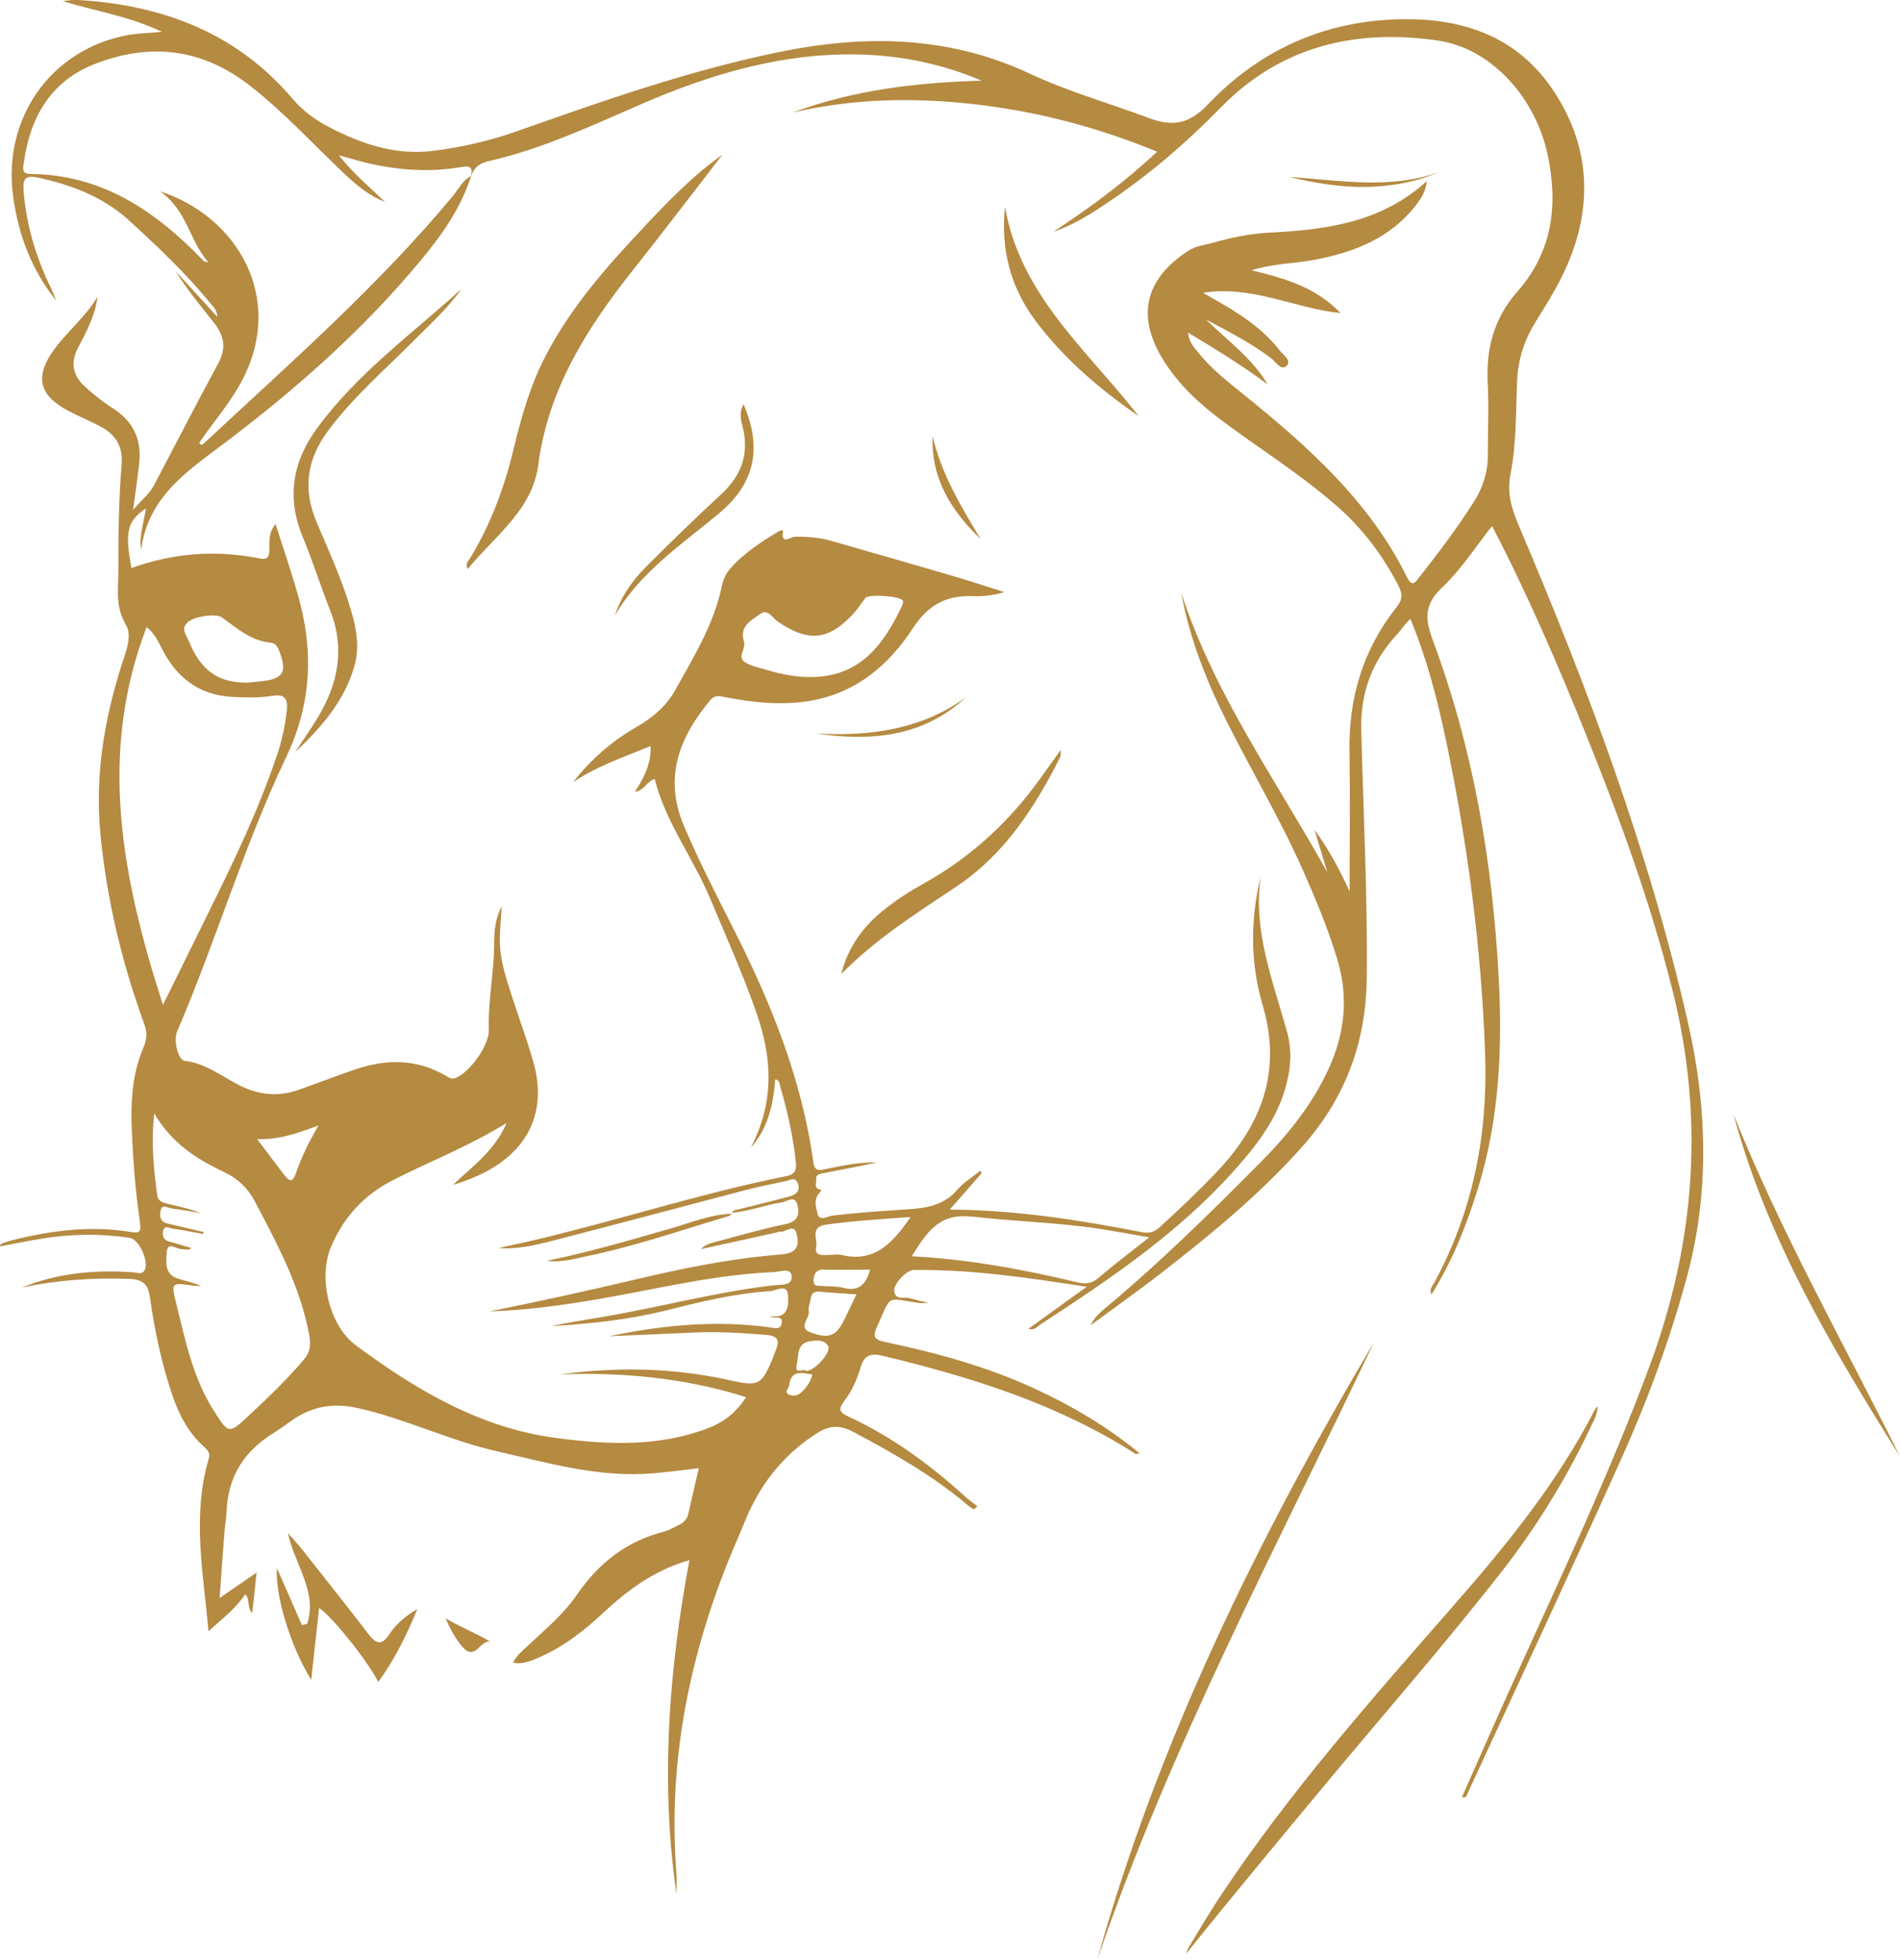 <?xml version="1.0" encoding="UTF-8"?>
<svg id="Layer_2" data-name="Layer 2" xmlns="http://www.w3.org/2000/svg" viewBox="0 0 117.65 121.32">
  <defs>
    <style>
      .cls-1 {
        fill: #b58a41;
      }
    </style>
  </defs>
  <g id="Layer_1-2" data-name="Layer 1">
    <g>
      <path class="cls-1" d="M94.1,32.67c-.46-1.09-.82-2.07-.56-3.36.36-1.85.32-3.79.4-5.69.05-1.32.42-2.51,1.1-3.62.57-.93,1.16-1.85,1.65-2.83,1.98-3.97,1.93-7.96-.55-11.63-2.49-3.68-6.34-4.62-10.56-4.29-4.24.34-7.86,2.14-10.78,5.21-1.13,1.19-2.16,1.42-3.68.84-2.45-.92-4.97-1.62-7.35-2.74-5.03-2.35-10.21-2.44-15.62-1.32-5.55,1.15-10.84,3.01-16.16,4.89-1.68.59-3.41.99-5.18,1.21-2.33.29-4.43-.43-6.45-1.48-.87-.45-1.61-1.01-2.26-1.76C14.68,2.07,10.16.35,5.01.01c-.37-.03-.73,0-1.11.06,1.97.62,4.04.91,6.13,1.9-.85.08-1.49.09-2.11.2C3.18,3.04.16,7.28.81,12.13c.32,2.39,1.14,4.57,2.67,6.48-.11-.28-.22-.56-.35-.83-.92-1.9-1.51-3.89-1.67-5.99-.05-.71.1-.96.86-.8,2.07.44,4.02,1.17,5.61,2.6,1.8,1.64,3.57,3.31,5.11,5.2.17.2.39.38.42.83-.92-1.02-1.75-1.92-2.58-2.83.7,1.14,1.56,2.15,2.37,3.19.67.85.76,1.59.25,2.54-1.35,2.49-2.65,5.02-3.97,7.53-.28.54-.77.89-1.29,1.52.15-1.11.28-2.01.38-2.9.16-1.47-.37-2.6-1.65-3.41-.6-.38-1.17-.84-1.7-1.32-.76-.68-.93-1.48-.43-2.43.52-.99,1.05-1.97,1.2-3.14-.73,1.23-1.86,2.13-2.69,3.27-1.22,1.66-.94,2.84.88,3.79.66.35,1.35.63,2.01.98.94.5,1.39,1.26,1.29,2.37-.18,2.16-.2,4.33-.2,6.5,0,1.22-.21,2.25.47,3.4.4.68,0,1.65-.26,2.45-1.09,3.42-1.67,6.91-1.32,10.51.39,4.03,1.32,7.92,2.7,11.71.2.53.19.97-.04,1.5-.96,2.23-.76,4.58-.62,6.92.08,1.32.23,2.63.41,3.93.07.53-.01.65-.55.56-2.51-.41-4.97-.1-7.41.52-.18.05-.36.11-.54.17-.07.03-.15.07-.19.2.85-.16,1.7-.33,2.55-.47,1.83-.31,3.66-.33,5.5-.06.62.09,1.27,1.61.88,2.07-.19.22-.47.07-.7.06-2.35-.16-4.66.05-6.87.95,2.2-.47,4.42-.62,6.67-.54.89.04,1.17.37,1.28,1.17.28,2.01.7,3.98,1.34,5.91.42,1.26,1,2.42,2.01,3.32.22.2.39.39.29.72-1.06,3.56-.33,7.11-.02,10.69.81-.74,1.67-1.38,2.28-2.29.33.38.08.82.43,1.16.09-.82.17-1.58.27-2.5-.79.54-1.45.99-2.29,1.57.11-1.53.2-2.87.31-4.21.03-.38.11-.74.12-1.11.07-2.14,1.05-3.73,2.85-4.85.37-.23.72-.48,1.08-.74,1.28-.93,2.6-1.2,4.21-.84,2.91.65,5.58,1.97,8.47,2.64,3.25.74,6.46,1.69,9.85,1.39.93-.08,1.85-.2,2.78-.31-.22.96-.44,1.89-.65,2.82-.07.33-.28.55-.58.69-.31.15-.61.33-.94.42-2.32.59-4.05,1.96-5.39,3.92-.83,1.21-1.98,2.15-3.05,3.16-.31.29-.66.56-.89,1.03.69.12,1.24-.17,1.79-.41,1.41-.64,2.61-1.58,3.73-2.62,1.54-1.44,3.19-2.69,5.4-3.32-1.29,6.9-1.8,13.76-.8,20.67,0-.41.03-.81,0-1.22-.53-6.66.68-13.03,3.13-19.21.34-.86.73-1.72,1.08-2.58.9-2.23,2.25-4.02,4.29-5.39.95-.64,1.55-.68,2.5-.18,2.48,1.32,4.91,2.7,7.06,4.53.11.09.24.17.36.24.07-.07.14-.14.21-.2-.25-.2-.52-.38-.75-.59-2.18-1.98-4.54-3.71-7.22-4.95-.54-.24-.69-.43-.27-.97.47-.61.79-1.34,1.01-2.09.21-.69.57-.9,1.32-.72,5.51,1.32,10.88,2.99,15.7,6.08.04.02.11-.01.26-.03-2.03-1.67-4.21-2.95-6.53-4.02-2.96-1.36-6.08-2.21-9.26-2.88-.67-.14-.73-.35-.49-.9.95-2.11.53-1.8,2.6-1.51.15.02.29,0,.62,0-.51-.12-.84-.2-1.16-.29-.35-.09-.89.14-.98-.43-.07-.44.76-1.32,1.21-1.32,3.53-.04,6.99.46,10.71,1.04-1.32.95-2.44,1.76-3.61,2.6.38.12.56-.15.76-.28,4.31-2.81,8.57-5.68,12.03-9.57,1.33-1.5,2.55-3.06,3.12-5.04.34-1.17.43-2.35.1-3.51-.87-3.14-2.11-6.2-1.63-9.58-.65,2.68-.64,5.36.13,7.96,1.19,4.05-.04,7.34-2.81,10.27-1.14,1.2-2.33,2.34-3.56,3.45-.34.31-.65.42-1.16.31-3.85-.75-7.73-1.36-11.85-1.39.72-.81,1.35-1.54,1.99-2.27l-.11-.13c-.48.4-1.04.73-1.44,1.2-.8.94-1.91,1.11-2.98,1.18-1.59.11-3.17.2-4.75.4-.29.04-.77.36-.89-.1-.1-.41-.27-.92.12-1.32.12-.13.11-.19.03-.2-.4-.08-.22-.39-.24-.6-.05-.36.24-.37.49-.42,1.09-.21,2.18-.42,3.28-.66-1.09-.02-2.16.2-3.21.42-.46.1-.67.08-.74-.45-.72-5.2-2.67-9.97-5.03-14.6-1.03-2.03-2.06-4.05-2.96-6.15-1.3-3.01-.33-5.52,1.62-7.84.28-.34.6-.24.94-.17,1.79.34,3.59.53,5.39.19,2.76-.51,4.76-2.24,6.21-4.47.96-1.46,2.09-2.05,3.74-1.98.63.03,1.27-.06,1.92-.25-1.08-.34-2.16-.7-3.26-1.02-2.48-.72-4.96-1.44-7.45-2.15-.75-.21-1.52-.28-2.31-.25-.19,0-.82.53-.69-.34.02-.13-.21-.04-.3.02-1.09.66-2.17,1.36-3.01,2.34-.24.29-.39.64-.47,1.01-.49,2.39-1.76,4.42-2.92,6.51-.55.97-1.39,1.66-2.35,2.22-1.53.87-2.84,2.02-3.94,3.42,1.47-.98,3.12-1.55,4.8-2.23.03,1.12-.41,1.96-.98,2.83.6-.08.74-.66,1.23-.79.67,2.67,2.36,4.85,3.41,7.34,1,2.39,2.06,4.74,2.91,7.19.94,2.71,1.12,5.41-.37,8.29.94-1.05,1.38-2.4,1.51-4.23.28.04.27.28.32.47.45,1.53.79,3.07.96,4.66.06.5-.08.76-.58.86-5.37,1.07-10.58,2.79-15.91,4.03-.63.15-1.28.26-1.91.43,1.1.07,2.17-.16,3.22-.43,4.01-1.03,8-2.1,12-3.15.84-.22,1.7-.39,2.55-.57.27-.06.62-.31.77.19.14.5-.2.67-.58.77-1.05.28-2.1.54-3.16.8-.14.03-.3.02-.35.19,1.05-.07,2.03-.48,3.07-.63.33-.05.82-.49.98.16.14.57.04,1.02-.74,1.18-1.52.31-3.01.76-4.52,1.15-.26.07-.51.18-.73.4,1.57-.34,3.14-.69,4.7-1.03.06-.02.13-.07.18-.06.35.11.88-.56,1.06.15.21.84-.09,1.2-.98,1.27-3.08.24-6.1.86-9.1,1.57-2.97.7-5.94,1.35-8.93,1.95,2.23-.06,4.43-.37,6.63-.74,3.65-.62,7.26-1.54,10.98-1.69.38-.02,1.04-.3,1.09.25.06.61-.64.52-1.07.56-3.56.41-7.03,1.35-10.55,1.95-1.1.19-2.21.36-3.31.59,2.38-.15,4.75-.38,7.08-.96,2.15-.54,4.3-1.07,6.51-1.21.37-.02,1.06-.5,1.11.23.05.58.06,1.51-1.1,1.31.24.23.77-.1.72.41-.04.47-.47.33-.75.29-3.34-.46-6.65-.14-9.93.55,1.76-.08,3.51-.15,5.27-.23,1.49-.07,2.99.03,4.48.15.72.06.81.39.55.96-.06.14-.1.3-.16.44-.72,1.73-.89,1.8-2.71,1.4-3.47-.78-6.97-.83-10.49-.36,3.89-.14,7.72.21,11.53,1.41-.6.93-1.36,1.54-2.35,1.92-3.05,1.16-6.16,1.03-9.32.62-4.78-.61-8.74-2.97-12.51-5.76-1.63-1.21-2.32-4.15-1.54-6.04.77-1.86,2.06-3.26,3.85-4.17,2.27-1.16,4.65-2.07,7.04-3.54-.76,1.75-2.11,2.67-3.32,3.83,4.62-1.37,5.92-4.38,4.96-7.66-.34-1.2-.77-2.37-1.16-3.55-.31-.95-.64-1.89-.81-2.88-.18-.99-.04-1.98.03-3.18-.41.85-.47,1.59-.47,2.29,0,1.8-.39,3.58-.33,5.39.03.95-1.17,2.6-2.04,2.97-.26.1-.42-.01-.6-.12-1.8-1.06-3.68-1.06-5.59-.42-1.18.4-2.34.85-3.52,1.27-1.31.47-2.55.33-3.79-.32-1.06-.56-2.04-1.32-3.3-1.47-.41-.05-.7-1.27-.46-1.82,2.41-5.61,4.14-11.51,6.77-17.02,1.55-3.26,1.69-6.52.73-9.91-.41-1.46-.9-2.89-1.41-4.48-.47.59-.36,1.14-.38,1.64-.02.39-.11.59-.54.51-2.71-.56-5.39-.36-8,.58-.42-2.25-.27-2.9.89-3.69-.11.86-.43,1.65-.29,2.55.44-3.36,3.01-4.96,5.37-6.75,4.36-3.31,8.44-6.93,11.94-11.15,1.32-1.58,2.5-3.26,3.13-5.25.19-.51.51-.77,1.09-.9,3.31-.75,6.36-2.19,9.45-3.53,4.39-1.9,8.9-3.23,13.74-3.06,2.53.09,4.97.61,7.32,1.61-4,.12-7.93.57-11.7,1.98,3.78-.89,7.58-.95,11.42-.5,3.83.45,7.51,1.42,11.15,2.92-2.02,1.89-4.17,3.48-6.42,4.95,1.22-.4,2.29-1.08,3.33-1.78,2.57-1.72,4.9-3.72,7.07-5.94,3.7-3.78,8.34-4.85,13.41-4.11,3.34.49,6.08,3.58,6.81,7.15.64,3.11.26,5.95-1.91,8.41-1.42,1.61-1.93,3.51-1.82,5.63.08,1.49,0,2.99.01,4.49,0,1.03-.3,1.97-.84,2.83-1.04,1.64-2.2,3.18-3.4,4.7-.23.29-.44.67-.76.02-2.31-4.69-6.1-8.07-10.07-11.28-1.02-.82-2.06-1.62-2.88-2.66-.26-.32-.57-.65-.61-1.21,1.74,1.04,3.37,2.05,4.92,3.2-.96-1.63-2.49-2.71-3.81-4.01,1.39.74,2.79,1.45,4.05,2.41.28.22.6.79.95.44.31-.31-.24-.68-.45-.95-.89-1.15-2.06-1.99-3.3-2.73-.42-.24-.84-.49-1.44-.83,3.07-.47,5.63.96,8.52,1.26-1.51-1.58-3.38-2.14-5.52-2.65,1.36-.42,2.57-.41,3.74-.62,2.55-.46,4.87-1.33,6.51-3.49.28-.38.53-.75.61-1.41-2.83,2.58-6.25,3.01-9.74,3.19-1.19.06-2.35.3-3.48.62-.54.16-1.06.17-1.61.54-3.43,2.28-2.84,5.12-.77,7.74,1.29,1.64,2.99,2.81,4.68,4.01,1.86,1.31,3.74,2.59,5.45,4.1,1.54,1.37,2.74,2.98,3.69,4.8.26.49.31.86-.07,1.34-2.11,2.65-3.01,5.68-2.94,9.06.05,2.8.01,5.61.01,8.57-.64-1.39-1.31-2.64-2.17-3.81.26.88.53,1.74.79,2.62-3.17-5.69-6.99-11.01-9.04-17.27.45,2.42,1.27,4.7,2.31,6.91,1.65,3.46,3.67,6.73,5.22,10.24.8,1.8,1.55,3.6,2.12,5.49.72,2.36.48,4.6-.54,6.82-1.02,2.22-2.53,4.08-4.23,5.79-3.07,3.09-6.18,6.16-9.53,8.95-.38.31-.74.64-.98,1.12,1.41-1.04,2.84-2.05,4.23-3.12,3.18-2.47,6.3-5.01,8.97-8.04,2.57-2.92,3.85-6.33,3.91-10.25.06-5.15-.21-10.29-.34-15.44-.06-2.32.68-4.28,2.24-5.95.28-.29.47-.66.81-.92,1.05,2.56,1.69,5.07,2.22,7.61,1.33,6.36,2.17,12.78,2.4,19.28.18,5.03-.75,9.8-3.18,14.24-.09.17-.29.34-.14.67,1.31-2.08,2.17-4.29,2.88-6.57,1.32-4.27,1.52-8.65,1.28-13.06-.38-7.16-1.58-14.18-4.1-20.92-.49-1.33-.48-2.19.61-3.22,1.16-1.09,2.05-2.49,3.08-3.79,2.2,4.22,4.06,8.54,5.82,12.91,2.07,5.14,3.97,10.34,5.33,15.73,2.02,7.97,1.45,15.7-1.41,23.4-2.49,6.7-5.55,13.14-8.49,19.64-1.05,2.31-2.07,4.65-3.11,6.99.28.08.29-.09.32-.17,3.2-6.93,6.43-13.84,9.56-20.8,1.61-3.58,2.96-7.26,4-11.05,1.46-5.3,1.32-10.61.11-15.92-2.41-10.58-6.19-20.69-10.43-30.65ZM46.06,39.69c-.29-.95.49-1.3,1.03-1.7.46-.33.76.28,1.08.49,1.91,1.3,3.17,1.17,4.74-.57.25-.28.44-.6.67-.89.21-.27,2.2-.13,2.33.17.04.08-.02.23-.07.34-1.09,2.28-2.46,4.22-5.31,4.37-1.05.05-2.05-.13-3.04-.43-.51-.16-1.08-.24-1.46-.56-.34-.28.19-.8.03-1.22ZM60.17,75.3c2.62.31,5.28.36,7.9.76.95.15,1.9.32,3.09.53-1.2.95-2.19,1.69-3.13,2.5-.41.36-.82.4-1.29.29-3.33-.79-6.69-1.43-10.28-1.62.93-1.5,1.71-2.69,3.7-2.45ZM51.16,75.8c1.7-.23,3.41-.34,5.23-.47h0c-1.09,1.57-2.2,2.85-4.28,2.35-.27-.06-.56,0-.84,0-.35,0-.85.09-.73-.51.1-.48-.41-1.23.61-1.36ZM51.03,78.59c.92.02,1.85,0,2.85,0-.26.93-.72,1.38-1.68,1.12-.38-.1-.8-.07-1.2-.11-.27-.03-.67.11-.62-.42.04-.41.21-.61.65-.6ZM50.19,80.42c.04-.33.18-.5.55-.47.73.07,1.47.11,2.29.17-.29.6-.53,1.13-.79,1.65-.48.93-.94,1.12-2.06.7-.8-.3-.02-.87-.1-1.32-.05-.23.08-.48.11-.73ZM49.32,84.53c.15-.54-.02-1.36.79-1.5.37-.06.93-.14,1.17.29.2.38-.82,1.54-1.36,1.54-.13-.18-.74.23-.59-.33ZM48.86,85.75c.13-.97.77-.78,1.45-.67-.14.51-.42.88-.77,1.17-.2.16-.49.18-.71.06-.3-.17.01-.36.04-.55ZM19.73,69.66h0c-.58.97-1.05,1.94-1.41,2.96-.15.44-.32.62-.67.17-.55-.73-1.11-1.46-1.73-2.28,1.38.05,2.58-.39,3.81-.85ZM13.91,72.57c.82.38,1.45.99,1.86,1.78,1.41,2.67,2.85,5.33,3.39,8.36.1.59.02,1.02-.35,1.45-1.05,1.24-2.22,2.36-3.41,3.47-1.22,1.14-1.24,1.14-2.15-.29-1.3-2.03-1.77-4.36-2.34-6.66-.32-1.29-.3-1.29.99-1.11.18.03.36.02.55.03-.48-.22-.99-.31-1.47-.47-.83-.28-.69-1.08-.65-1.65.05-.65.6-.15.94-.16.19,0,.4.11.58-.07-.49-.15-.96-.28-1.43-.42-.34-.11-.39-.41-.3-.69.1-.32.38-.11.56-.09.64.09,1.27.22,1.9.33h0s.02-.08.02-.12c-.73-.18-1.47-.35-2.21-.52-.44-.1-.53-.41-.45-.78.09-.48.44-.19.67-.16.61.07,1.21.19,1.82.29-.67-.27-1.36-.41-2.05-.58-.29-.07-.6-.14-.65-.55-.21-1.6-.38-3.19-.18-5.04,1.1,1.86,2.65,2.85,4.36,3.64ZM11.57,38.56c.41-.42,1.81-.6,2.16-.35.93.67,1.8,1.45,3.02,1.57.29.03.42.22.52.46.54,1.38.3,1.79-1.17,1.94-.28.03-.56.05-.71.07h0c-1.85.05-2.96-.73-3.7-2.58-.14-.33-.49-.72-.12-1.1ZM9.07,38.81c.61.46.83,1.17,1.19,1.77.95,1.61,2.31,2.47,4.18,2.56.82.04,1.63.06,2.43-.07.82-.13.96.24.89.93-.11.96-.32,1.9-.63,2.81-1.1,3.25-2.57,6.34-4.09,9.41-.96,1.94-1.91,3.89-2.95,5.98-2.53-7.83-4.04-15.5-1.01-23.39ZM29.15,10.91c-.51.26-.75.78-1.09,1.2-4.66,5.61-10.14,10.4-15.45,15.35-.05.05-.15.15-.27-.06.89-1.3,1.97-2.52,2.7-3.95,2.59-5.05-.35-10.06-5.14-11.61,1.7,1.17,1.83,3.09,3,4.39-.17,0-.25-.04-.31-.1-2.94-3.05-6.26-5.33-10.71-5.36-.59,0-.44-.43-.4-.73.39-2.78,1.65-4.99,4.34-6.06,3.45-1.36,6.69-1,9.68,1.34,2.12,1.66,3.93,3.65,5.88,5.49.73.69,1.51,1.32,2.46,1.69-.93-.9-1.93-1.72-2.86-2.89.79.21,1.38.4,1.97.53,1.81.4,3.64.52,5.48.22.4-.06.95-.21.72.55Z"/>
      <path class="cls-1" d="M45.31,75.12s0-.01.01-.02c0,0-.02,0-.03,0l.02.02Z"/>
      <path class="cls-1" d="M24.11,101.16c-.49.73-.83.59-1.3-.02-1.36-1.78-2.76-3.53-4.15-5.29-.23-.29-.48-.55-.83-.95.43,1.98,1.84,3.63,1.19,5.61h0c-.11.03-.22.05-.33.08-.49-1.13-.98-2.26-1.54-3.52-.13,1.68.85,4.86,2.12,6.91.17-1.58.33-3.03.49-4.45.76.48,3.03,3.3,3.66,4.58,1.04-1.41,1.77-2.93,2.42-4.51-.7.4-1.31.91-1.74,1.57Z"/>
      <path class="cls-1" d="M98.64,88.05c.15-.31.27-.62.29-1.01-.06.07-.13.13-.17.21-2.31,4.5-5.47,8.39-8.79,12.17-5.03,5.75-10.09,11.47-14.34,17.85-.71,1.06-1.35,2.16-2.02,3.26-.07.12-.11.27-.17.41,2.8-3.49,5.66-6.92,8.5-10.34,3.71-4.46,7.53-8.82,11.1-13.39,2.21-2.84,4.07-5.9,5.59-9.16Z"/>
      <path class="cls-1" d="M28.65,101.95c.77.89,1.08-.44,1.7-.34-.91-.55-1.86-.89-2.75-1.44.26.65.59,1.25,1.05,1.78Z"/>
      <path class="cls-1" d="M67.94,121.32c4.54-13.27,11.14-25.62,17.14-38.24-7.16,12.1-13.35,24.64-17.14,38.24Z"/>
      <path class="cls-1" d="M79.84,10.95c3.14.78,6.25.98,9.31-.31-3.06,1.11-6.19.52-9.31.31Z"/>
      <path class="cls-1" d="M45.3,75.11s-.01.01-.01.02c.01,0,.02,0,.03,0l-.02-.02Z"/>
      <path class="cls-1" d="M25.7,21.01c.99-1,2.05-1.95,2.86-3.11-3.06,2.77-6.42,5.2-8.9,8.57-1.55,2.09-1.93,4.33-.91,6.78.62,1.49,1.11,3.05,1.7,4.55.93,2.35.48,4.53-.77,6.61h0c-.44.73-.94,1.44-1.41,2.15,1.61-1.52,3.06-3.16,3.68-5.35.31-1.11.14-2.22-.18-3.31-.55-1.93-1.39-3.74-2.16-5.57-.89-2.08-.6-3.93.73-5.7,1.56-2.09,3.53-3.78,5.35-5.61Z"/>
      <path class="cls-1" d="M107.34,68.97c2.08,7.72,6.11,14.49,10.31,21.19-3.49-7.04-7.39-13.88-10.31-21.19Z"/>
      <path class="cls-1" d="M44.93,75.33c.13-.04.29-.05.36-.2-1.28.04-2.45.53-3.66.88-2.57.74-5.13,1.49-7.76,2.03.87.12,1.7-.12,2.54-.3,2.9-.6,5.69-1.57,8.53-2.41Z"/>
      <path class="cls-1" d="M39.89,14.04c-2.29,2.43-4.5,4.92-6.07,7.92-.97,1.84-1.53,3.81-2.01,5.81-.58,2.41-1.43,4.71-2.73,6.83-.09.14-.28.28-.12.62,1.69-2.06,4.01-3.65,4.37-6.45.62-4.72,3.04-8.5,5.9-12.1,1.86-2.34,3.67-4.73,5.5-7.09-1.8,1.26-3.32,2.85-4.84,4.45Z"/>
      <path class="cls-1" d="M65.66,46.83c.03-.07.01-.18.02-.41-.61.85-1.14,1.61-1.69,2.34-1.85,2.43-4.1,4.43-6.78,5.92-.87.48-1.71,1.02-2.49,1.65-1.27,1.02-2.2,2.27-2.63,3.96,2.17-2.2,4.69-3.78,7.17-5.44,2.96-1.99,4.83-4.89,6.4-8.01Z"/>
      <path class="cls-1" d="M62.23,12.8c-.27,2.6.32,4.96,1.9,7.07,1.76,2.34,3.96,4.22,6.37,5.88-3.16-4.06-7.32-7.46-8.27-12.95Z"/>
      <path class="cls-1" d="M50.53,45.4c3.4.5,6.6.23,9.28-2.23-2.79,2-5.96,2.42-9.28,2.23Z"/>
      <path class="cls-1" d="M46.04,25.04c-.27.46-.18.92-.06,1.36.43,1.68-.06,3.03-1.33,4.2-1.6,1.48-3.17,3-4.7,4.54-.83.84-1.5,1.81-1.88,2.96,1.58-2.69,4.14-4.4,6.45-6.32h0c2.26-1.88,2.67-4.08,1.53-6.74Z"/>
      <path class="cls-1" d="M60.72,33.37c-1.21-2.02-2.44-4.04-2.97-6.38-.11,2.64,1.16,4.63,2.97,6.38Z"/>
    </g>
  </g>
</svg>